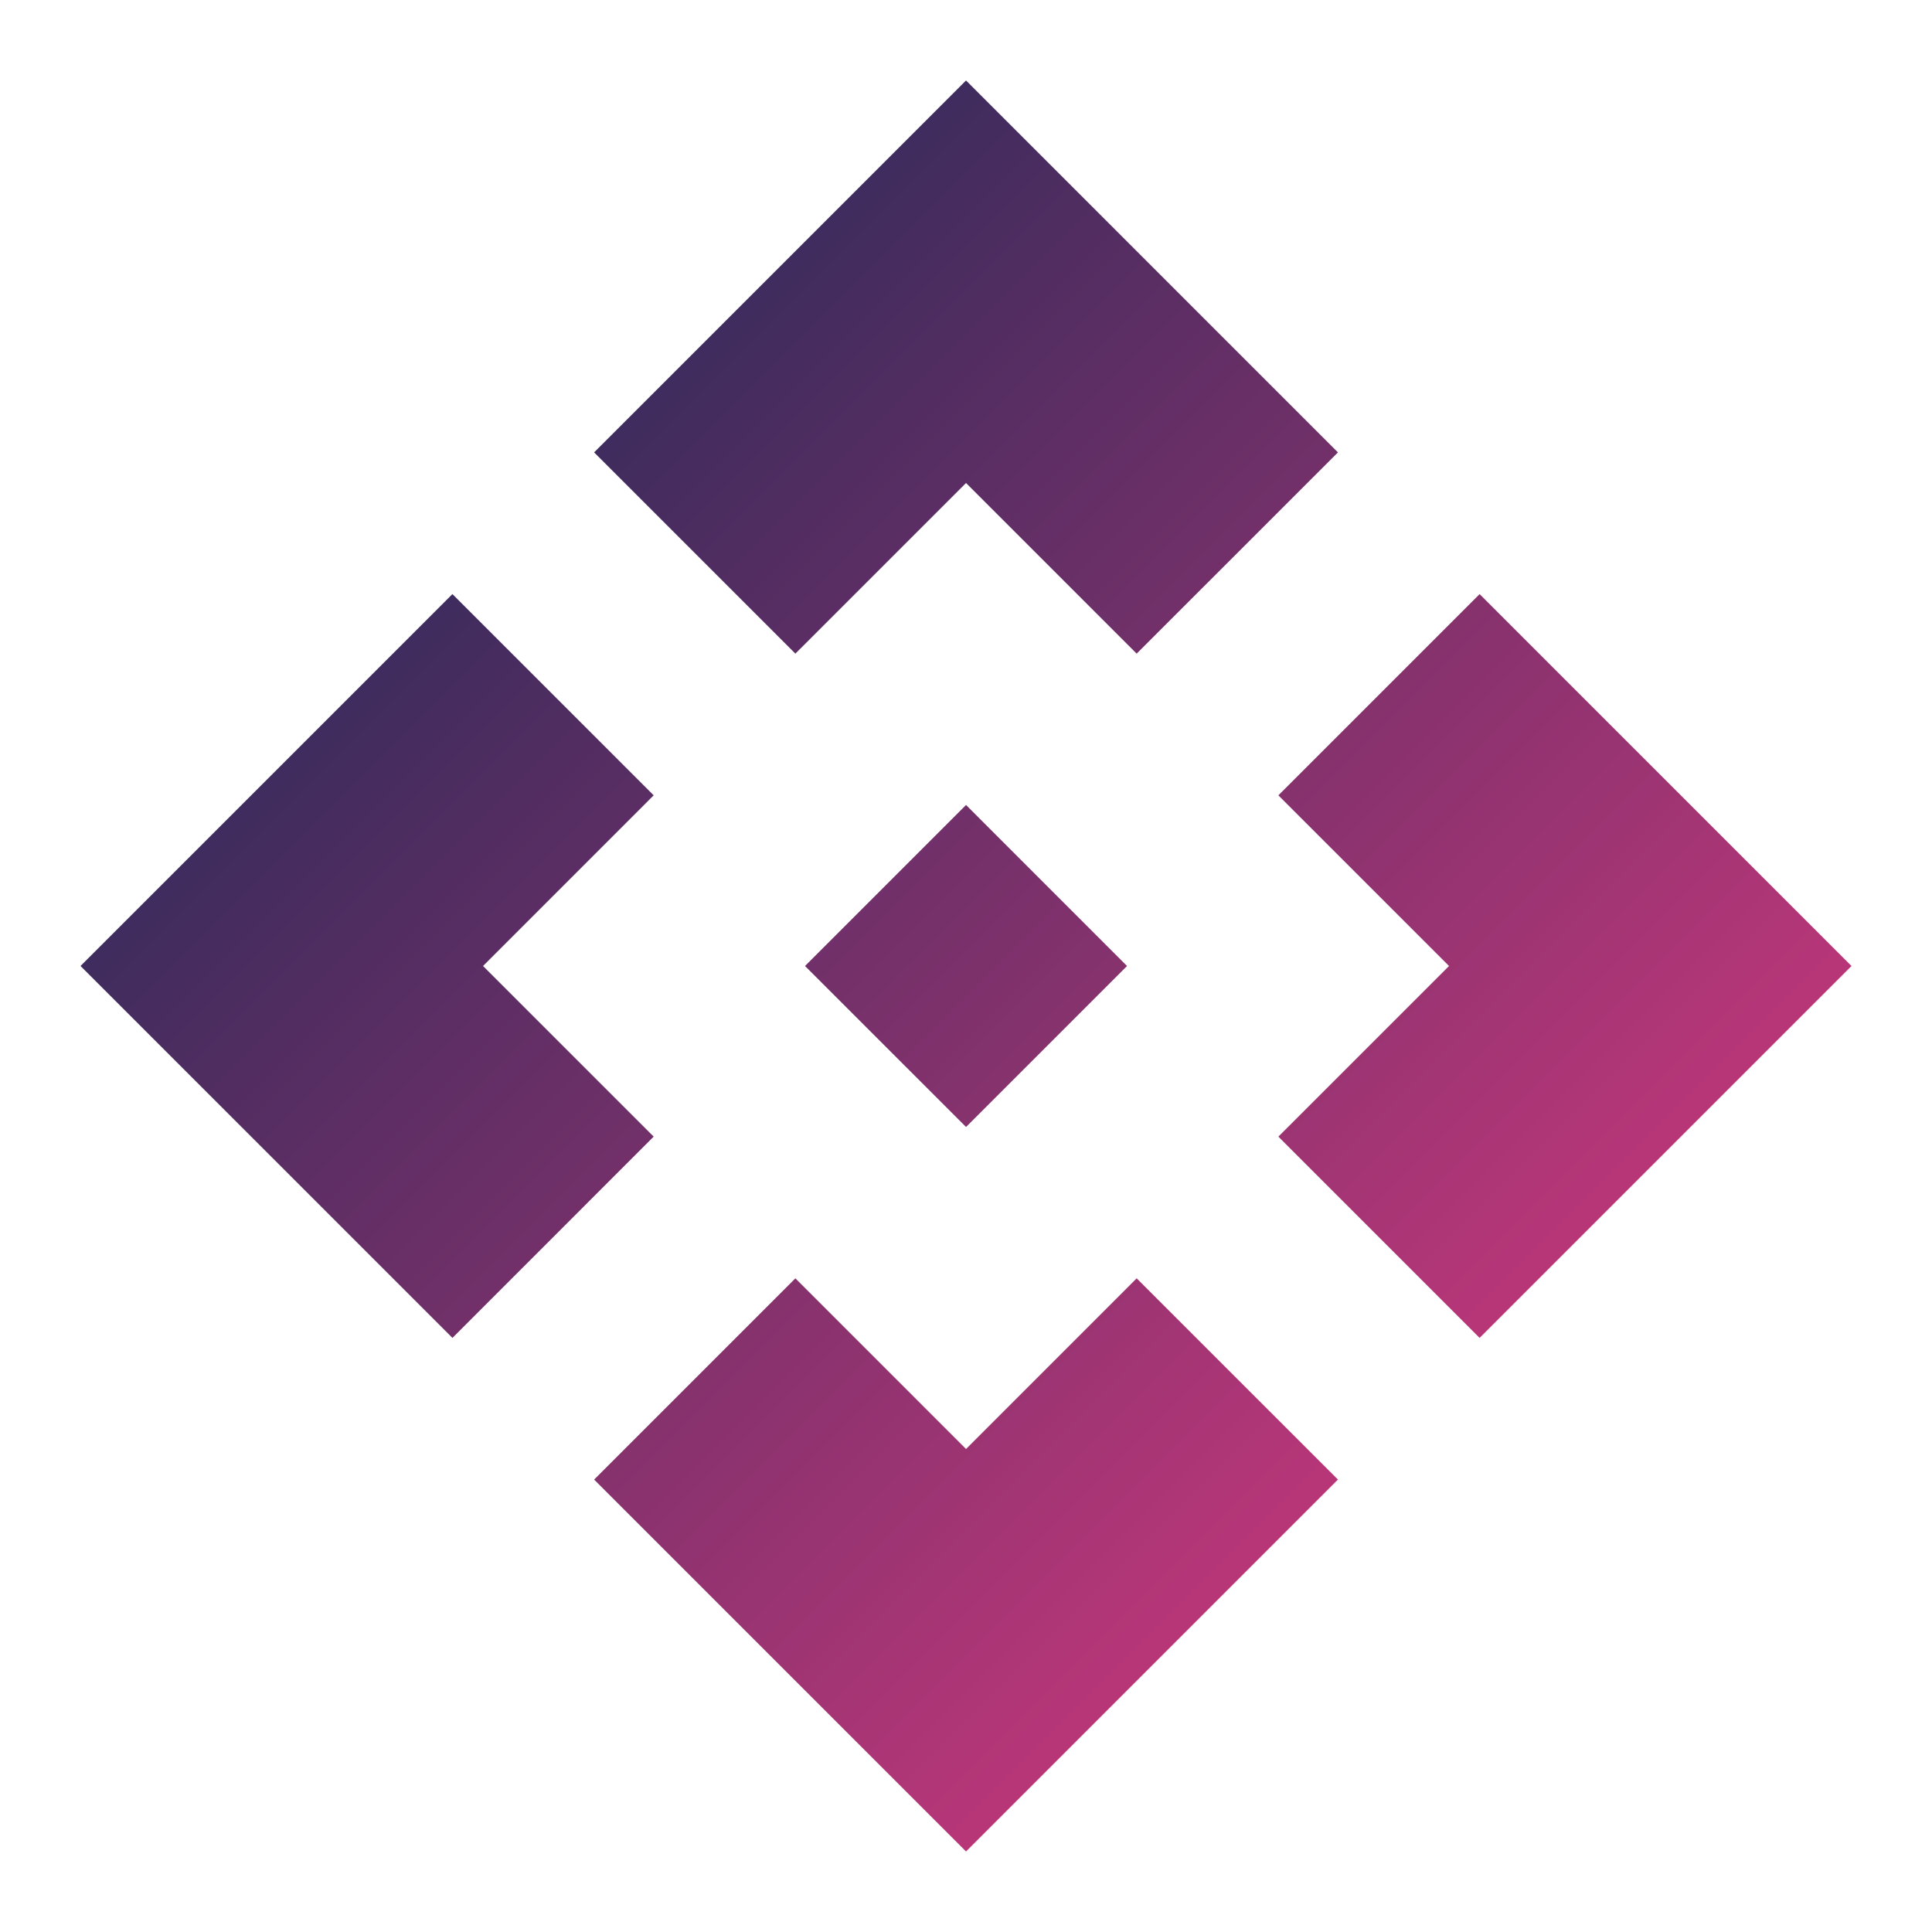 <svg width="50" height="50" viewBox="0 0 50 50" fill="none" xmlns="http://www.w3.org/2000/svg">
<path d="M29.167 25L25.001 29.166L20.834 25L25.001 20.833L29.167 25ZM25.001 12.5L29.417 16.916L34.626 11.708L25.001 2.083L15.376 11.708L20.584 16.916L25.001 12.5ZM12.501 25L16.917 20.583L11.709 15.375L2.084 25L11.709 34.625L16.917 29.416L12.501 25ZM37.501 25L33.084 29.416L38.292 34.625L47.917 25L38.292 15.375L33.084 20.583L37.501 25ZM25.001 37.5L20.584 33.083L15.376 38.291L25.001 47.916L34.626 38.291L29.417 33.083L25.001 37.5Z" fill="url(#paint0_linear_4778_2495)"/>
<defs>
<linearGradient id="paint0_linear_4778_2495" x1="2.084" y1="2.083" x2="47.917" y2="47.916" gradientUnits="userSpaceOnUse">
<stop stop-color="#032650"/>
<stop offset="1" stop-color="#F43C86"/>
</linearGradient>
</defs>
</svg>
